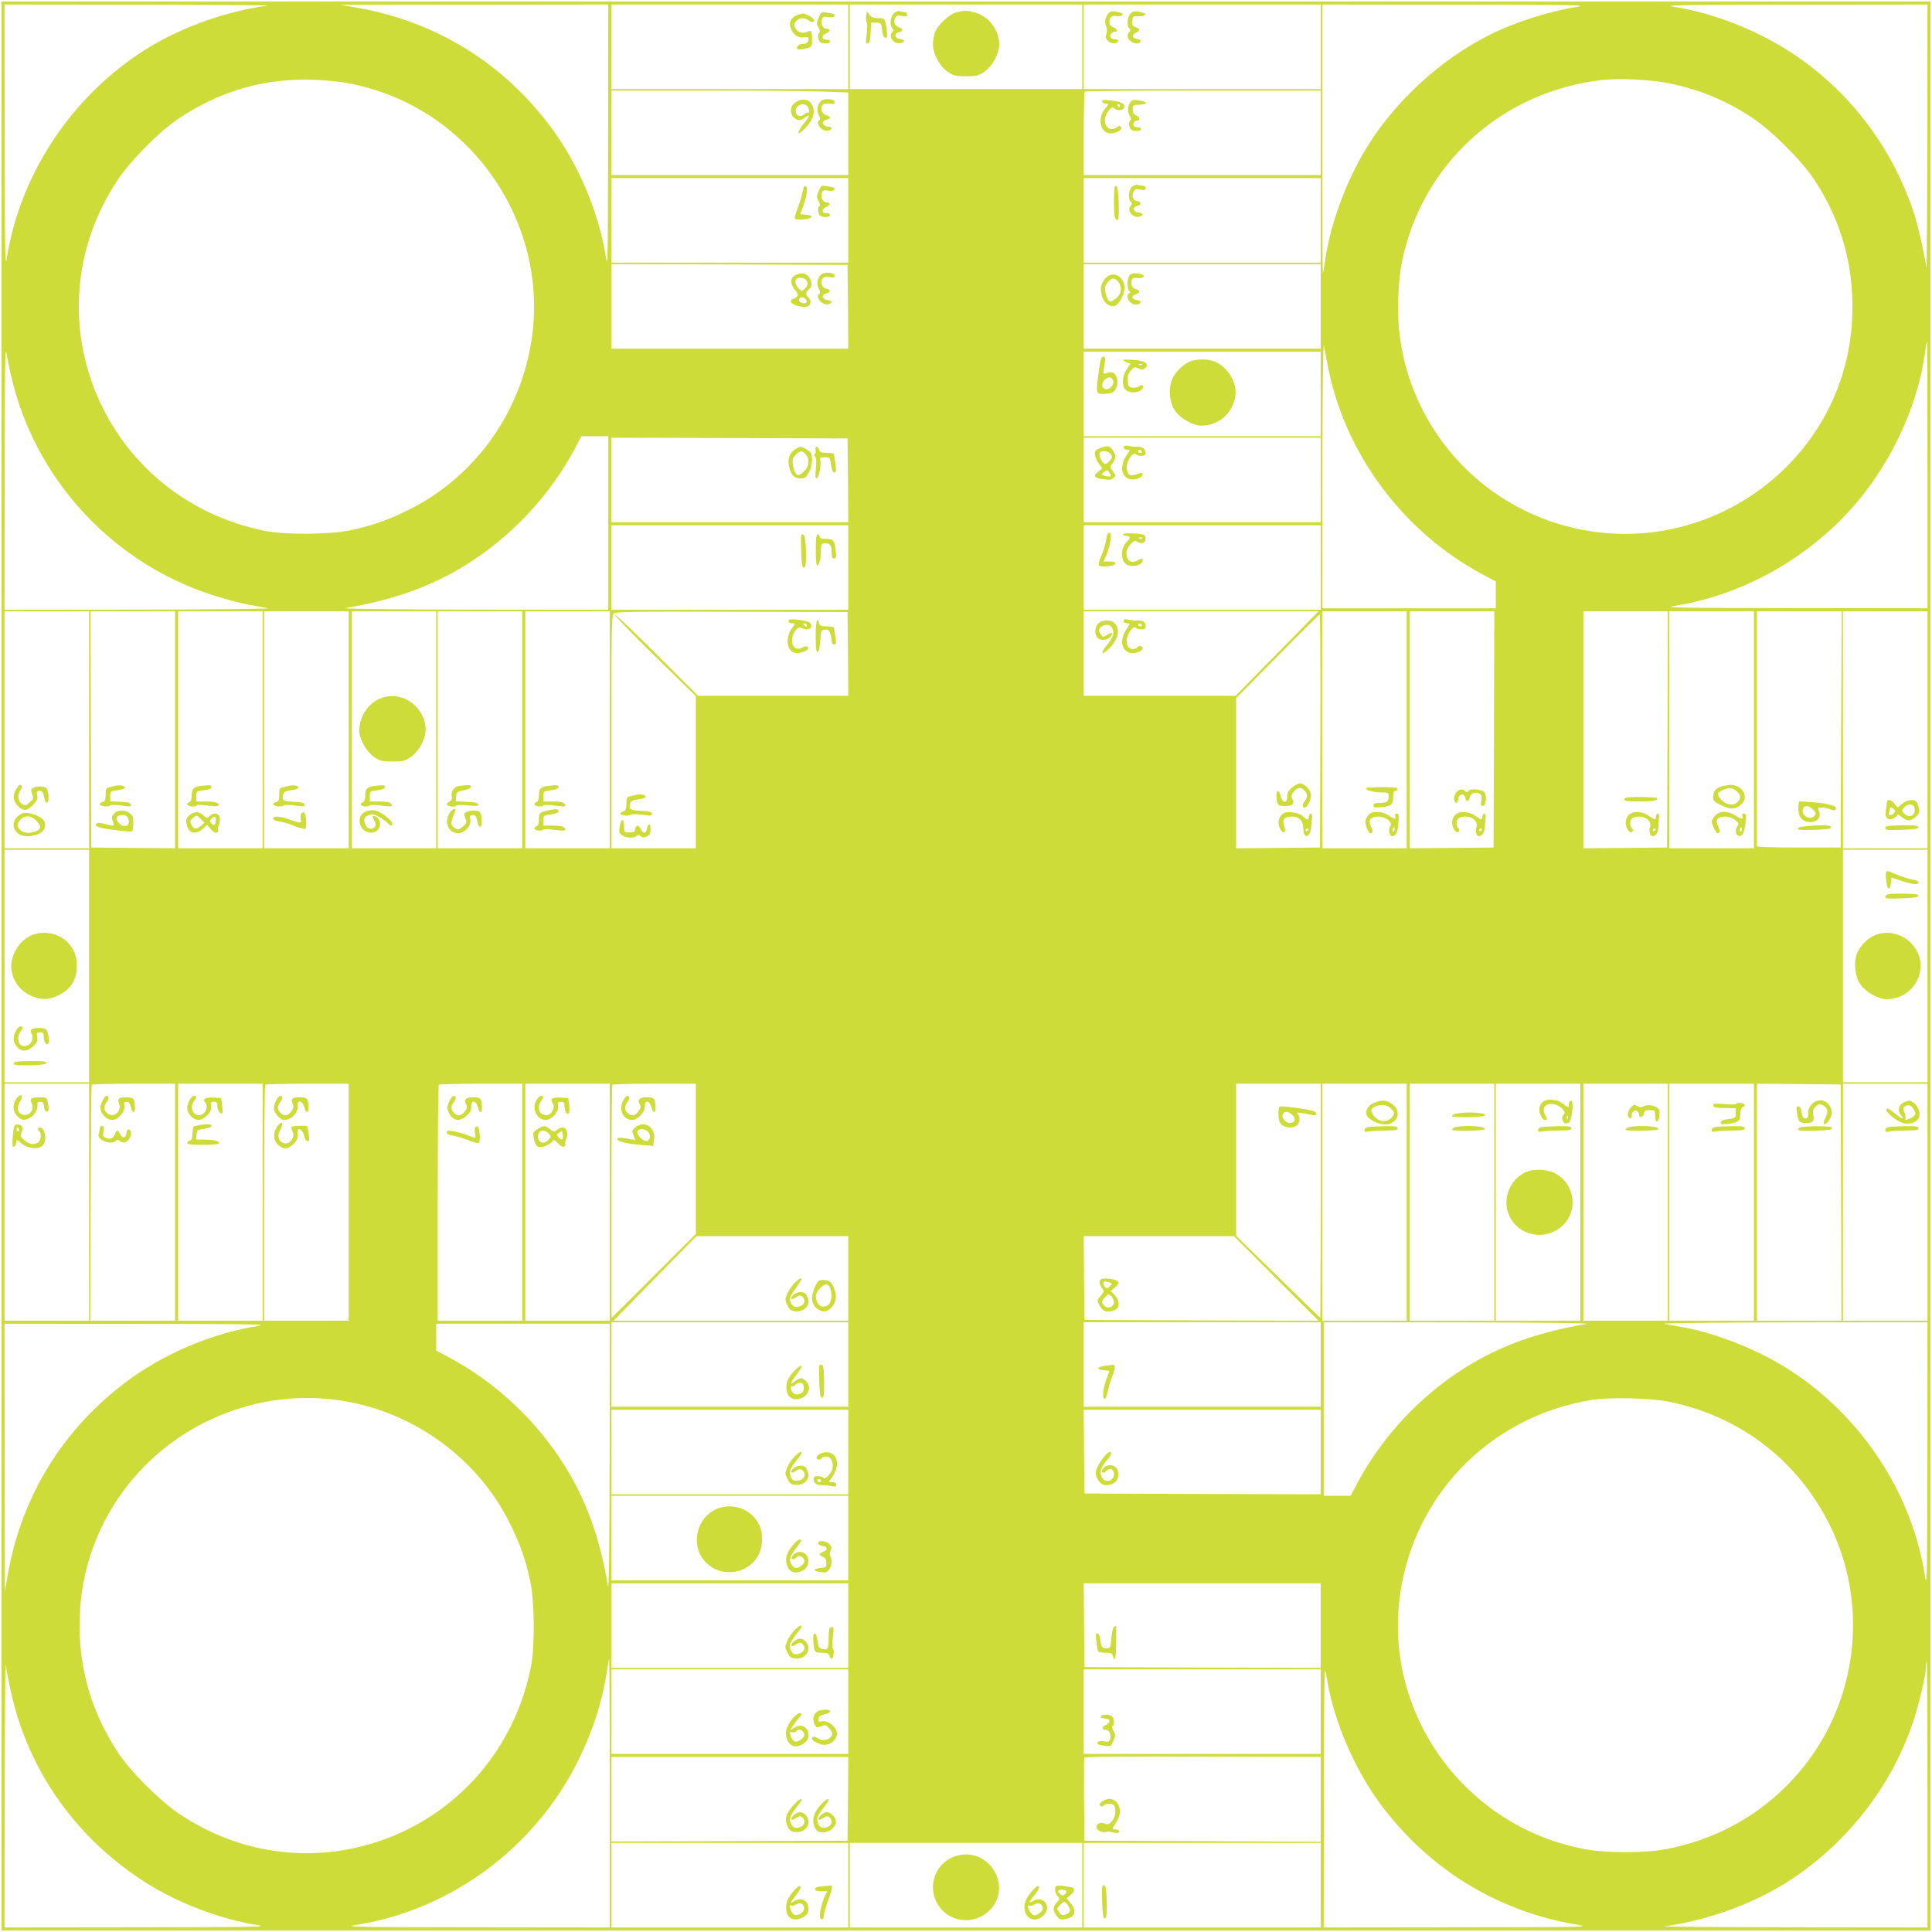 <?xml version="1.0" standalone="no"?>
<!DOCTYPE svg PUBLIC "-//W3C//DTD SVG 20010904//EN"
 "http://www.w3.org/TR/2001/REC-SVG-20010904/DTD/svg10.dtd">
<svg version="1.0" xmlns="http://www.w3.org/2000/svg"
 width="1280pt" height="1280pt" viewBox="0 0 1280 1280"
 preserveAspectRatio="xMidYMid meet">
<g transform="translate(0,1280) scale(0.1,-0.1)"
fill="#cddc39" stroke="none">
<path d="M10 6400 l0 -6390 6390 0 6390 0 0 6390 0 6390 -6390 0 -6390 0 0
-6390z m1765 6363 c-301 -41 -619 -160 -859 -322 -464 -313 -785 -812 -871
-1351 -11 -75 -13 20 -14 798 l-1 882 888 -1 c488 -1 874 -4 857 -6z m2254
-875 c-1 -775 -3 -873 -14 -797 -47 302 -185 628 -371 874 -316 421 -759 693
-1279 784 l-110 19 888 1 887 1 -1 -882z m1591 602 l0 -280 -785 0 -785 0 0
280 0 280 785 0 785 0 0 -280z m1550 0 l0 -280 -770 0 -770 0 0 280 0 280 770
0 770 0 0 -280z m1580 0 l0 -280 -785 0 -785 0 0 280 0 280 785 0 785 0 0
-280z m1696 264 c-181 -28 -416 -103 -579 -186 -322 -162 -618 -433 -807 -737
-139 -225 -246 -511 -281 -758 -6 -46 -13 -83 -15 -83 -2 0 -4 401 -4 890 l0
890 888 -1 c792 -1 878 -2 798 -15z m2323 -871 c-1 -489 -4 -874 -6 -858 -11
79 -55 278 -77 345 -145 450 -428 824 -816 1080 -231 151 -515 263 -780 305
-75 11 20 13 798 14 l882 1 -1 -887z m-10524 375 c113 -13 266 -56 381 -106
600 -260 970 -886 905 -1530 -53 -519 -367 -975 -826 -1201 -136 -67 -228
-100 -377 -133 -136 -30 -432 -33 -573 -5 -1070 215 -1576 1417 -978 2321 89
135 283 329 413 415 321 211 658 288 1055 239z m8808 -9 c204 -41 382 -114
551 -226 133 -88 329 -282 415 -412 190 -286 273 -605 250 -954 -63 -928 -964
-1577 -1872 -1348 -688 174 -1161 804 -1134 1511 3 80 13 183 22 230 128 657
657 1143 1329 1220 109 13 324 3 439 -21z m-5590 -56 l157 -6 0 -274 0 -273
-785 0 -785 0 0 280 0 280 628 0 c345 0 698 -3 785 -7z m3287 -273 l0 -280
-785 0 -785 0 0 273 c0 151 3 277 7 280 3 4 357 7 785 7 l778 0 0 -280z
m-3130 -580 l0 -280 -785 0 -785 0 0 280 0 280 785 0 785 0 0 -280z m3130 0
l0 -280 -785 0 -785 0 0 280 0 280 785 0 785 0 0 -280z m-3132 -572 l2 -278
-785 0 -785 0 0 280 0 280 783 -2 782 -3 3 -277z m3132 2 l0 -280 -785 0 -785
0 0 280 0 280 785 0 785 0 0 -280z m51 -415 c118 -574 501 -1083 1024 -1362
l85 -45 0 -89 0 -89 -575 0 -575 0 1 898 c1 583 5 878 11 842 5 -30 18 -100
29 -155z m3969 -700 l0 -885 -882 1 c-775 1 -873 3 -797 14 492 77 964 360
1270 760 204 267 347 599 390 903 7 50 14 92 16 92 2 0 3 -398 3 -885z
m-12680 588 c173 -649 670 -1174 1310 -1383 80 -26 188 -55 240 -65 52 -9 113
-20 135 -25 22 -4 -362 -8 -852 -9 l-893 -1 1 888 c1 792 2 878 15 798 7 -48
27 -140 44 -203z m8660 -53 l0 -280 -785 0 -785 0 0 280 0 280 785 0 785 0 0
-280z m-4720 -855 l0 -575 -897 1 c-584 1 -879 5 -843 11 315 52 568 143 798
286 300 187 553 457 719 767 l45 85 89 0 89 0 0 -575z m1588 283 l2 -278 -785
0 -785 0 0 280 0 280 783 -2 782 -3 3 -277z m3132 2 l0 -280 -785 0 -785 0 0
280 0 280 785 0 785 0 0 -280z m-3130 -580 l0 -280 -785 0 -785 0 0 280 0 280
785 0 785 0 0 -280z m3130 0 l0 -280 -785 0 -785 0 0 280 0 280 785 0 785 0 0
-280z m-8160 -1075 l0 -785 -280 0 -280 0 0 785 0 785 280 0 280 0 0 -785z
m570 0 l0 -785 -277 2 -278 3 -3 783 -2 782 280 0 280 0 0 -785z m580 0 l0
-785 -280 0 -280 0 0 785 0 785 280 0 280 0 0 -785z m570 0 l0 -785 -280 0
-280 0 0 785 0 785 280 0 280 0 0 -785z m580 0 l0 -785 -280 0 -280 0 0 785 0
785 280 0 280 0 0 -785z m570 0 l0 -785 -280 0 -280 0 0 785 0 785 280 0 280
0 0 -785z m580 0 l0 -785 -280 0 -280 0 0 785 0 785 280 0 280 0 0 -785z
m1578 503 l2 -278 -497 0 -498 0 -272 272 c-150 150 -276 269 -279 265 -4 -4
115 -127 264 -273 l272 -266 0 -504 0 -504 -280 0 -280 0 0 770 c0 602 3 774
13 785 10 12 126 14 782 12 l770 -2 3 -277z m3037 200 c-44 -46 -168 -172
-275 -280 l-194 -198 -503 0 -503 0 0 280 0 280 777 0 778 0 -80 -82z m665
-703 l0 -785 -280 0 -280 0 0 785 0 785 280 0 280 0 0 -785z m578 3 l-3 -783
-277 -3 -278 -2 0 785 0 785 280 0 280 0 -2 -782z m1150 0 l-3 -783 -277 -3
-278 -2 0 785 0 785 280 0 280 0 -2 -782z m572 -3 l0 -785 -280 0 -280 0 0
785 0 785 280 0 280 0 0 -785z m578 3 l-3 -783 -277 0 c-153 0 -278 3 -278 8
0 4 0 356 0 782 l0 775 281 0 281 0 -4 -782z m572 -3 l0 -785 -280 0 -280 0 0
785 0 785 280 0 280 0 0 -785z m-4022 -7 l-3 -773 -277 -3 -278 -2 0 497 0
498 273 276 c149 152 275 277 280 277 4 1 6 -346 5 -770z m-8158 -1558 l0
-770 -280 0 -280 0 0 770 0 770 280 0 280 0 0 -770z m12180 0 l0 -770 -280 0
-280 0 0 770 0 770 280 0 280 0 0 -770z m-12180 -1565 l0 -785 -280 0 -280 0
0 785 0 785 280 0 280 0 0 -785z m570 0 l0 -785 -281 0 -281 0 3 778 c1 427 4
780 6 785 2 4 128 7 279 7 l274 0 0 -785z m580 0 l0 -785 -280 0 -280 0 0 785
0 785 280 0 280 0 0 -785z m570 0 l0 -785 -280 0 -280 0 0 778 c0 428 3 782 7
785 3 4 129 7 280 7 l273 0 0 -785z m1150 0 l0 -785 -280 0 -280 0 0 778 c0
428 3 782 7 785 3 4 129 7 280 7 l273 0 0 -785z m580 0 l0 -785 -280 0 -280 0
0 785 0 785 280 0 280 0 0 -785z m570 288 l0 -498 -277 -277 c-153 -153 -279
-278 -280 -278 -6 0 -3 1537 4 1543 3 4 129 7 280 7 l273 0 0 -497z m4140
-278 c0 -426 -2 -775 -3 -775 -2 0 -128 122 -280 271 l-277 271 0 504 0 504
280 0 280 0 0 -775z m570 -10 l0 -785 -280 0 -280 0 0 785 0 785 280 0 280 0
0 -785z m580 0 l0 -785 -280 0 -280 0 0 785 0 785 280 0 280 0 0 -785z m570 0
l0 -785 -280 0 -280 0 0 785 0 785 280 0 280 0 0 -785z m580 0 l0 -785 -280 0
-280 0 0 785 0 785 280 0 280 0 0 -785z m570 0 l0 -785 -280 0 -280 0 0 785 0
785 280 0 280 0 0 -785z m578 -2 l2 -783 -280 0 -280 0 0 785 0 785 278 -2
277 -3 3 -782z m572 2 l0 -785 -280 0 -280 0 0 785 0 785 280 0 280 0 0 -785z
m-7150 -505 l0 -280 -777 0 -778 0 76 78 c41 42 164 168 274 280 l199 202 503
0 503 0 0 -280z m2835 0 l280 -280 -775 2 -775 3 -3 278 -2 277 497 0 498 0
280 -280z m-2835 -570 l0 -280 -785 0 -785 0 0 280 0 280 785 0 785 0 0 -280z
m3130 0 l0 -280 -785 0 -785 0 0 280 0 280 785 0 785 0 0 -280z m1760 268
c-315 -52 -568 -143 -798 -286 -300 -187 -553 -457 -719 -767 l-45 -85 -89 0
-89 0 0 575 0 575 898 -1 c583 -1 878 -5 842 -11z m2259 -875 c-1 -793 -2
-879 -15 -799 -87 564 -433 1082 -927 1388 -191 119 -460 225 -667 263 -52 9
-113 20 -135 25 -22 4 362 8 853 9 l892 1 -1 -887z m-11060 862 c-302 -47
-628 -185 -874 -371 -421 -316 -693 -759 -784 -1279 l-19 -110 -1 888 -1 887
883 -1 c774 -1 872 -3 796 -14z m2330 -882 c-1 -584 -5 -879 -11 -843 -52 315
-143 568 -286 798 -187 300 -457 553 -767 719 l-85 45 0 89 0 89 575 0 575 0
-1 -897z m-1849 397 c509 -54 965 -370 1189 -825 67 -136 100 -228 133 -377
30 -136 33 -432 5 -573 -215 -1070 -1417 -1576 -2321 -978 -135 89 -329 283
-415 413 -191 290 -273 605 -250 953 41 603 447 1124 1028 1317 207 69 416 92
631 70z m8878 -19 c466 -99 839 -386 1051 -808 253 -503 198 -1118 -140 -1570
-236 -314 -573 -520 -964 -588 -118 -21 -361 -21 -485 -1 -783 128 -1341 850
-1261 1634 70 690 587 1235 1276 1347 125 20 397 13 523 -14z m-5448 -331 l0
-280 -785 0 -785 0 0 280 0 280 785 0 785 0 0 -280z m3130 0 l0 -280 -782 2
-783 3 -3 278 -2 277 785 0 785 0 0 -280z m-3130 -570 l0 -280 -785 0 -785 0
0 280 0 280 785 0 785 0 0 -280z m0 -580 l0 -280 -785 0 -785 0 0 280 0 280
785 0 785 0 0 -280z m3130 0 l0 -280 -782 2 -783 3 -3 278 -2 277 785 0 785 0
0 -280z m-4710 -1110 l0 -890 -887 1 c-793 1 -879 2 -799 15 635 99 1196 515
1481 1099 96 196 158 392 186 583 6 45 13 82 15 82 2 0 4 -400 4 -890z m-3975
705 c106 -524 414 -977 870 -1278 224 -148 512 -260 775 -302 75 -11 -20 -13
-797 -14 l-883 -1 1 888 c1 488 4 874 6 857 2 -16 15 -84 28 -150z m8754 -82
c64 -251 187 -510 336 -708 318 -422 770 -698 1285 -785 105 -18 102 -18 -782
-19 l-888 -1 1 883 c1 774 3 872 14 796 8 -47 23 -122 34 -166z m3951 -633 l0
-880 -887 1 c-489 1 -874 4 -858 6 301 41 619 160 859 322 374 253 657 625
795 1046 40 125 81 301 81 354 0 17 2 31 5 31 3 0 5 -396 5 -880z m-7150 550
l0 -280 -785 0 -785 0 0 280 0 280 785 0 785 0 0 -280z m3130 0 l0 -280 -785
0 -785 0 0 280 0 280 785 0 785 0 0 -280z m0 -581 l0 -281 -782 4 -783 3 -3
270 c-1 148 -1 274 2 280 2 7 263 9 785 7 l781 -2 0 -281z m-3132 4 l-3 -278
-782 -3 -783 -2 0 280 0 280 785 0 785 0 -2 -277z m2 -573 l0 -280 -785 0
-785 0 0 280 0 280 785 0 785 0 0 -280z m1550 0 l0 -280 -770 0 -770 0 0 280
0 280 770 0 770 0 0 -280z m1580 0 l0 -280 -785 0 -785 0 0 280 0 280 785 0
785 0 0 -280z"/>
<path d="M5424 12684 c-15 -35 -15 -41 -1 -66 9 -16 12 -30 6 -33 -14 -9 -11
-51 5 -64 17 -14 67 -11 66 4 0 5 -6 10 -13 11 -33 3 -37 5 -37 19 0 9 12 20
26 25 25 10 25 30 0 30 -23 0 -39 28 -32 56 6 24 11 26 41 21 19 -3 37 -1 41
4 9 14 4 17 -44 25 -41 6 -42 6 -58 -32z"/>
<path d="M5268 12694 c-35 -19 -44 -53 -24 -93 19 -37 50 -55 82 -48 14 2 27
1 29 -3 9 -15 -7 -40 -25 -40 -29 0 -50 -11 -50 -27 0 -11 9 -12 38 -8 61 11
62 11 62 63 0 57 -5 65 -32 51 -28 -15 -67 -2 -80 26 -9 21 -8 28 7 45 22 24
53 26 84 4 15 -11 26 -13 33 -6 13 13 -42 52 -74 52 -12 -1 -35 -7 -50 -16z"/>
<path d="M5921 12711 c-23 -23 -28 -80 -9 -99 9 -9 9 -15 0 -24 -31 -31 14
-87 58 -73 29 9 25 23 -7 27 -37 4 -43 35 -9 44 32 8 33 22 2 33 -29 12 -39
36 -25 62 8 16 17 18 45 13 27 -5 34 -3 34 10 0 9 -8 16 -19 16 -11 0 -26 3
-34 6 -9 3 -25 -4 -36 -15z"/>
<path d="M6336 12718 c-53 -14 -131 -91 -145 -143 -17 -64 -13 -107 17 -166
18 -35 42 -64 70 -84 40 -27 51 -30 122 -30 71 0 82 3 122 30 54 38 98 119 98
182 0 92 -67 182 -154 208 -56 17 -75 17 -130 3z"/>
<path d="M5738 12692 c-2 -17 0 -36 4 -40 5 -5 5 -37 0 -76 -8 -59 -7 -66 7
-64 12 3 17 19 19 71 l3 67 33 0 c33 0 34 -1 40 -50 5 -35 11 -50 22 -50 12 0
14 9 9 48 -11 80 -12 82 -57 82 -29 0 -45 6 -57 22 l-18 22 -5 -32z"/>
<path d="M7346 12714 c-23 -22 -30 -62 -18 -90 8 -16 8 -32 2 -49 -8 -20 -6
-29 11 -46 21 -21 60 -22 67 -1 2 7 -6 12 -21 12 -14 0 -27 6 -30 14 -6 16 11
36 30 36 22 0 14 20 -12 30 -17 6 -25 17 -25 33 0 32 18 47 50 40 28 -5 53 14
28 21 -47 15 -68 15 -82 0z"/>
<path d="M7490 12710 c-22 -22 -27 -79 -8 -98 9 -9 9 -15 0 -24 -19 -19 -14
-46 13 -64 26 -17 56 -16 62 3 3 7 -8 13 -24 15 -34 4 -37 29 -5 43 29 13 28
23 -4 35 -21 8 -25 15 -22 42 3 31 5 33 40 30 35 -3 63 14 36 22 -51 16 -69
15 -88 -4z"/>
<path d="M5440 12131 c-25 -22 -32 -62 -15 -94 8 -15 10 -29 4 -32 -33 -21 20
-83 61 -70 29 9 25 23 -7 27 -37 4 -43 35 -9 44 33 8 33 22 1 30 -29 7 -44 47
-25 68 7 10 22 13 46 9 26 -4 34 -2 34 10 0 22 -67 28 -90 8z"/>
<path d="M5266 12119 c-42 -33 -31 -98 20 -113 13 -4 30 1 47 15 37 28 34 12
-8 -40 -53 -66 -44 -87 12 -28 56 59 69 114 37 162 -21 32 -71 33 -108 4z m82
-21 c7 -7 12 -21 12 -32 0 -10 -3 -16 -7 -13 -3 4 -14 0 -24 -9 -24 -22 -53
-14 -57 16 -6 39 48 66 76 38z"/>
<path d="M7302 12128 c3 -7 10 -14 16 -14 7 -1 16 -2 22 -3 5 0 -2 -13 -15
-27 -48 -52 -44 -137 7 -162 41 -19 117 15 91 41 -3 4 -11 3 -17 -2 -67 -53
-118 34 -62 104 20 24 27 28 37 18 18 -18 58 -16 66 3 10 26 -18 41 -86 48
-50 6 -62 4 -59 -6z m118 -28 c0 -5 -2 -10 -4 -10 -3 0 -8 5 -11 10 -3 6 -1
10 4 10 6 0 11 -4 11 -10z"/>
<path d="M7493 12128 c-22 -26 -26 -67 -9 -93 10 -15 12 -26 6 -30 -15 -9 -12
-51 4 -64 17 -14 67 -11 66 4 0 6 -6 11 -13 11 -6 1 -18 2 -24 3 -22 2 -15 41
7 41 27 0 25 23 -2 35 -17 7 -23 18 -23 40 0 28 3 30 38 31 65 2 66 19 1 29
-28 5 -43 3 -51 -7z"/>
<path d="M5327 11563 c-3 -5 -9 -26 -13 -47 -4 -22 -18 -67 -31 -99 -13 -33
-21 -63 -16 -67 4 -5 32 -6 61 -3 60 6 66 26 9 31 l-36 3 18 47 c24 62 35 128
22 136 -5 4 -12 3 -14 -1z"/>
<path d="M5424 11534 c-15 -35 -15 -41 -1 -66 9 -16 12 -30 6 -33 -14 -9 -11
-51 5 -64 17 -14 67 -11 66 4 0 6 -6 11 -13 11 -6 1 -18 2 -24 3 -23 2 -14 31
13 41 25 10 25 30 0 30 -23 0 -39 28 -32 56 6 24 11 26 41 21 19 -3 37 -1 41
4 9 14 4 17 -44 25 -41 6 -42 6 -58 -32z"/>
<path d="M7502 11565 c-25 -18 -31 -82 -10 -103 9 -9 9 -15 0 -24 -31 -31 14
-87 58 -73 29 9 25 23 -7 27 -38 4 -43 35 -8 44 30 7 28 28 -3 32 -26 4 -37
34 -22 62 9 17 17 20 46 14 27 -5 34 -3 34 10 0 9 -8 16 -19 16 -11 0 -25 2
-33 5 -7 3 -23 -2 -36 -10z"/>
<path d="M7387 11564 c-9 -9 -9 -171 -1 -202 4 -13 12 -21 18 -19 7 2 10 37 8
108 -4 99 -10 128 -25 113z"/>
<path d="M5440 10981 c-25 -22 -32 -62 -15 -94 8 -15 10 -29 4 -32 -33 -21 20
-83 61 -70 29 9 25 23 -7 27 -38 4 -43 35 -8 44 30 7 28 28 -3 32 -27 4 -40
46 -22 67 9 11 23 14 46 9 26 -5 34 -3 34 9 0 22 -67 28 -90 8z"/>
<path d="M5270 10977 c-36 -18 -37 -57 -4 -96 21 -26 24 -34 14 -46 -7 -8 -19
-15 -26 -15 -8 0 -14 -8 -14 -18 0 -22 85 -45 113 -31 21 12 22 42 2 59 -20
17 -19 33 6 56 15 13 18 25 14 44 -14 55 -53 73 -105 47z m68 -29 c18 -18 15
-42 -7 -62 -18 -17 -20 -17 -40 3 -21 21 -27 51 -14 64 11 11 48 8 61 -5z m1
-131 c19 -23 -9 -36 -38 -18 -15 10 -7 31 13 31 8 0 19 -6 25 -13z"/>
<path d="M7480 10971 c-13 -26 -13 -84 1 -98 8 -8 8 -13 0 -17 -32 -20 9 -80
50 -74 33 5 35 26 3 30 -37 4 -42 25 -10 38 32 12 33 26 2 34 -24 6 -35 28
-28 59 3 14 12 18 40 15 40 -3 55 16 20 26 -41 11 -67 6 -78 -13z"/>
<path d="M7321 10953 c-29 -36 -34 -63 -21 -112 12 -45 46 -74 81 -69 29 4 68
72 69 119 1 81 -83 121 -129 62z m99 -39 c14 -36 2 -71 -32 -95 -26 -19 -31
-20 -45 -7 -8 9 -17 34 -20 56 -5 34 -1 44 21 67 22 21 29 24 46 15 12 -6 25
-23 30 -36z"/>
<path d="M7295 10423 c-10 -26 -31 -184 -27 -210 3 -20 10 -23 43 -23 22 0 49
4 59 10 27 14 41 64 29 99 -12 33 -32 42 -68 29 -22 -8 -23 -7 -18 29 3 21 7
47 9 57 4 25 -17 32 -27 9z m80 -144 c9 -26 -21 -61 -49 -57 -27 4 -32 34 -10
59 23 25 51 24 59 -2z"/>
<path d="M7440 10415 c0 -3 11 -10 25 -15 l25 -9 -25 -37 c-31 -46 -34 -113
-7 -137 25 -23 85 -22 106 2 20 22 4 40 -19 21 -8 -6 -26 -10 -42 -8 -25 3
-28 7 -31 44 -2 32 2 48 20 69 21 24 26 26 51 14 24 -11 30 -10 45 4 28 28 -3
48 -82 53 -36 2 -66 2 -66 -1z m127 -31 c-3 -3 -12 -4 -19 -1 -8 3 -5 6 6 6
11 1 17 -2 13 -5z"/>
<path d="M7895 10409 c-48 -14 -111 -74 -130 -124 -26 -66 -17 -153 21 -208
34 -49 119 -97 173 -97 113 0 204 78 225 192 15 84 -45 191 -128 229 -43 20
-111 23 -161 8z"/>
<path d="M5275 9828 c-45 -26 -61 -70 -45 -128 14 -51 34 -70 75 -70 28 0 36
6 54 40 21 40 27 93 15 125 -6 15 -54 45 -71 45 -4 0 -17 -6 -28 -12z m59 -33
c36 -37 28 -93 -20 -129 -23 -16 -28 -17 -41 -4 -8 9 -17 34 -20 57 -5 35 -2
46 17 66 27 29 42 31 64 10z"/>
<path d="M5403 9820 c3 -11 1 -23 -4 -26 -6 -3 -5 -11 2 -20 8 -9 9 -35 4 -80
-5 -53 -4 -65 7 -62 14 5 31 93 22 121 -4 14 1 17 30 17 35 0 35 -1 42 -50 5
-35 11 -50 21 -50 13 0 14 10 8 58 -4 31 -9 60 -12 65 -2 4 -24 7 -47 7 -35 0
-45 4 -49 20 -3 11 -11 20 -17 20 -7 0 -10 -8 -7 -20z"/>
<path d="M7305 9837 c-16 -5 -36 -14 -43 -20 -17 -13 -8 -52 20 -91 l21 -29
-28 -23 c-36 -28 -27 -40 36 -49 40 -6 55 -4 67 9 15 14 14 18 -5 44 -20 28
-21 29 -2 53 23 30 24 52 3 84 -20 30 -32 34 -69 22z m56 -48 c9 -17 7 -25
-12 -45 -18 -19 -25 -21 -37 -12 -18 15 -34 57 -26 69 11 18 63 10 75 -12z
m-1 -142 c0 -8 -49 -1 -59 9 -3 2 4 11 15 19 17 12 20 12 32 -2 6 -9 12 -21
12 -26z"/>
<path d="M7448 9844 c-11 -11 1 -24 22 -24 18 0 18 -2 -5 -35 -47 -70 -39
-139 17 -159 32 -11 88 9 88 31 0 11 -5 13 -17 8 -10 -4 -30 -10 -45 -13 -23
-3 -29 0 -38 23 -7 20 -7 38 0 60 13 39 45 71 55 56 3 -6 19 -11 36 -11 22 0
29 5 29 19 0 26 -22 42 -56 41 -16 -1 -40 2 -54 5 -14 4 -28 3 -32 -1z m117
-34 c3 -5 -1 -10 -9 -10 -9 0 -16 5 -16 10 0 6 4 10 9 10 6 0 13 -4 16 -10z"/>
<path d="M5308 9253 c-2 -5 -2 -54 0 -110 3 -81 6 -103 18 -103 11 0 14 17 14
79 0 86 -8 141 -21 141 -4 0 -9 -3 -11 -7z"/>
<path d="M5405 9155 c0 -65 3 -104 10 -102 13 5 23 43 24 100 1 45 2 47 30 47
32 0 41 -14 41 -66 0 -25 4 -34 16 -34 14 0 16 8 10 57 -8 64 -15 73 -68 73
-27 0 -38 4 -38 15 0 8 -6 15 -12 15 -10 0 -13 -28 -13 -105z"/>
<path d="M7335 9258 c-2 -7 -6 -30 -10 -52 -3 -21 -17 -62 -30 -91 -13 -29
-19 -57 -15 -61 15 -15 110 -4 110 12 0 10 -12 14 -39 14 l-40 0 20 45 c25 56
37 145 20 145 -6 0 -13 -6 -16 -12z"/>
<path d="M7440 9260 c0 -5 9 -10 19 -10 29 0 33 -15 11 -35 -42 -38 -49 -115
-14 -149 28 -29 114 -14 114 19 0 18 -1 18 -36 1 -68 -36 -100 56 -39 114 19
18 26 20 43 9 10 -7 27 -9 36 -6 18 7 22 42 5 53 -19 11 -139 15 -139 4z m127
-26 c-3 -3 -12 -4 -19 -1 -8 3 -5 6 6 6 11 1 17 -2 13 -5z"/>
<path d="M107 7571 c-25 -43 -21 -78 13 -112 36 -36 61 -33 103 13 23 24 28
37 23 59 -5 24 -2 29 15 29 20 0 23 -4 34 -53 3 -16 11 -27 18 -24 14 4 10 76
-5 95 -12 14 -62 16 -88 2 -16 -9 -17 -14 -7 -41 11 -28 10 -33 -17 -55 -25
-22 -30 -24 -50 -11 -27 18 -32 59 -12 90 15 21 13 37 -4 37 -3 0 -13 -13 -23
-29z"/>
<path d="M155 7413 c-33 -8 -65 -44 -65 -74 0 -63 64 -95 143 -72 52 15 74 44
64 85 -9 33 -97 71 -142 61z m90 -55 c34 -38 26 -59 -29 -72 -43 -10 -79 2
-95 32 -8 16 -6 26 10 46 30 38 77 36 114 -6z"/>
<path d="M765 7594 c-11 -3 -30 -7 -42 -10 -20 -4 -23 -11 -23 -48 0 -35 -4
-45 -20 -49 -11 -3 -20 -10 -20 -15 0 -13 57 -21 69 -9 6 6 34 6 76 0 58 -8
65 -8 63 6 -3 12 -19 17 -71 19 l-67 3 0 34 c0 32 1 33 50 40 32 4 50 11 47
19 -4 12 -31 16 -62 10z"/>
<path d="M755 7409 c-16 -17 -17 -25 -8 -50 13 -33 11 -34 -53 -18 -33 9 -48
9 -56 1 -8 -8 -4 -14 16 -22 33 -12 215 -35 222 -27 3 3 6 26 7 52 2 38 -2 50
-22 66 -31 25 -83 25 -106 -2z m94 -31 c19 -51 -26 -70 -65 -27 -23 26 -11 49
26 49 23 0 33 -6 39 -22z"/>
<path d="M1330 7593 c-48 -6 -60 -19 -60 -63 0 -24 -5 -40 -15 -44 -8 -3 -15
-9 -15 -15 0 -13 54 -21 61 -9 5 7 28 7 73 1 42 -6 69 -6 73 0 10 17 -21 27
-84 27 l-63 0 0 34 c0 33 1 34 50 40 34 5 50 11 50 21 0 15 -5 15 -70 8z"/>
<path d="M1256 7399 c-23 -18 -26 -26 -20 -57 11 -65 60 -78 112 -29 l24 22
24 -28 c15 -18 31 -27 40 -23 8 3 13 10 10 15 -4 5 -1 22 4 37 24 61 -17 98
-62 57 -17 -15 -20 -15 -41 5 -29 28 -57 28 -91 1z m75 -70 c-32 -26 -49 -24
-63 7 -11 23 -10 29 12 46 23 19 24 19 49 -7 l26 -26 -24 -20z m99 37 c0 -31
-14 -40 -30 -21 -10 12 -10 18 0 30 18 22 30 18 30 -9z"/>
<path d="M1915 7594 c-11 -3 -30 -7 -42 -10 -20 -4 -23 -11 -23 -48 0 -35 -4
-45 -20 -49 -11 -3 -20 -10 -20 -15 0 -13 57 -21 69 -9 6 6 34 6 76 0 58 -8
65 -8 63 6 -2 12 -18 17 -68 19 -74 3 -84 9 -75 45 6 22 14 26 56 32 31 4 49
11 46 19 -4 12 -31 16 -62 10z"/>
<path d="M1994 7406 c-3 -9 -4 -25 -1 -36 6 -25 -3 -25 -73 0 -66 23 -110 26
-110 6 0 -8 16 -16 43 -19 23 -3 69 -17 102 -31 33 -13 64 -21 68 -17 13 12 4
104 -10 109 -7 2 -16 -4 -19 -12z"/>
<path d="M2523 8174 c-81 -29 -143 -122 -143 -215 0 -54 48 -139 98 -174 40
-27 51 -30 122 -30 71 0 82 3 122 30 55 38 98 119 98 184 -1 89 -64 175 -149
206 -53 18 -93 18 -148 -1z"/>
<path d="M2480 7593 c-48 -6 -60 -19 -60 -63 0 -24 -5 -40 -15 -44 -8 -3 -15
-9 -15 -15 0 -13 47 -20 59 -8 6 6 33 6 75 0 71 -10 82 -8 65 14 -7 8 -34 13
-75 13 l-64 0 0 34 c0 33 1 34 50 40 34 5 50 11 50 21 0 15 -5 15 -70 8z"/>
<path d="M2430 7426 c-88 -28 -44 -162 46 -140 48 12 57 81 14 104 -23 12 -27
0 -8 -29 16 -26 3 -51 -25 -51 -18 0 -28 8 -37 29 -14 35 -8 49 27 62 20 8 34
4 68 -15 23 -14 47 -32 55 -40 16 -20 30 -21 30 -2 0 18 -71 75 -108 85 -16 5
-42 4 -62 -3z"/>
<path d="M3042 7593 c-35 -5 -58 -40 -48 -75 2 -11 -3 -22 -15 -28 -10 -6 -19
-15 -19 -19 0 -13 54 -21 61 -9 4 6 34 7 79 2 60 -6 72 -4 68 7 -3 10 -26 15
-77 17 l-72 3 3 32 c3 30 7 33 51 41 28 6 47 15 47 23 0 13 -12 14 -78 6z"/>
<path d="M2977 7411 c-36 -61 -5 -131 58 -131 45 0 89 50 81 92 -5 23 -2 28
15 28 20 0 23 -4 34 -53 3 -16 11 -27 18 -24 15 5 10 89 -7 99 -16 11 -64 10
-86 -2 -16 -9 -17 -14 -7 -41 11 -28 10 -33 -16 -55 -23 -19 -32 -22 -48 -13
-11 5 -23 17 -26 26 -6 14 -2 28 22 86 12 29 -19 20 -38 -12z"/>
<path d="M3630 7593 c-48 -6 -60 -19 -60 -63 0 -24 -5 -40 -15 -44 -8 -3 -15
-9 -15 -15 0 -13 47 -20 59 -8 6 6 33 6 75 0 71 -10 82 -8 65 14 -7 8 -34 13
-75 13 l-64 0 0 34 c0 33 1 34 50 40 34 5 50 11 50 21 0 15 -5 15 -70 8z"/>
<path d="M3630 7431 c-52 -10 -60 -18 -60 -61 0 -24 -5 -40 -15 -44 -8 -3 -15
-9 -15 -15 0 -12 47 -20 58 -9 6 6 36 6 76 0 71 -9 82 -7 65 15 -7 8 -34 13
-75 13 l-64 0 0 34 c0 33 1 34 50 40 34 5 50 11 50 21 0 16 -13 17 -70 6z"/>
<path d="M5227 8693 c-11 -10 3 -23 24 -23 19 0 19 0 -1 -27 -47 -65 -41 -148
12 -167 35 -12 108 18 90 36 -9 9 -18 8 -36 -2 -30 -16 -54 -8 -65 22 -17 48
26 126 60 108 42 -23 82 0 56 33 -12 15 -129 32 -140 20z m118 -33 c3 -5 2
-10 -4 -10 -5 0 -13 5 -16 10 -3 6 -2 10 4 10 5 0 13 -4 16 -10z"/>
<path d="M5404 8585 c0 -97 5 -120 21 -95 3 5 7 38 10 72 3 59 5 63 29 66 20
3 28 -2 36 -23 5 -14 10 -37 10 -51 0 -15 6 -24 16 -24 13 0 15 8 9 53 -4 28
-9 55 -12 60 -2 4 -24 7 -47 7 -35 0 -45 4 -49 20 -13 49 -23 12 -23 -85z"/>
<path d="M4215 7534 c-11 -3 -30 -7 -42 -10 -20 -4 -23 -11 -23 -49 0 -35 -4
-45 -20 -50 -11 -3 -20 -10 -20 -15 0 -12 54 -19 67 -9 7 6 36 7 78 1 58 -8
65 -7 63 7 -2 12 -18 17 -68 19 -74 3 -85 10 -76 45 5 21 14 25 57 31 33 5 49
11 46 19 -4 13 -30 18 -62 11z"/>
<path d="M4117 7363 c-3 -4 -8 -24 -12 -44 -6 -31 -3 -39 16 -53 27 -19 80
-21 97 -4 8 8 15 8 27 -2 12 -10 21 -10 40 -2 20 9 25 19 25 47 0 43 -15 46
-24 4 -7 -34 -25 -35 -41 -1 -13 29 -33 28 -37 0 -2 -19 -9 -23 -38 -23 -34 0
-35 1 -35 37 0 36 -9 56 -18 41z"/>
<path d="M7447 8694 c-10 -11 2 -24 23 -24 18 0 18 -2 -5 -35 -47 -70 -39
-139 17 -159 31 -11 88 9 88 30 0 16 -26 19 -35 4 -3 -5 -17 -10 -31 -10 -33
0 -49 40 -34 85 13 39 45 71 55 56 3 -6 19 -11 36 -11 24 0 29 4 29 25 0 25
-22 37 -65 34 -11 -1 -31 1 -45 5 -14 4 -29 4 -33 0z m118 -34 c3 -5 -1 -10
-9 -10 -9 0 -16 5 -16 10 0 6 4 10 9 10 6 0 13 -4 16 -10z"/>
<path d="M7279 8672 c-25 -21 -30 -71 -9 -96 18 -22 63 -20 85 4 25 27 13 36
-20 14 -26 -17 -28 -17 -41 1 -19 26 -17 42 5 55 35 18 61 12 72 -17 12 -33 3
-57 -43 -114 -40 -50 -29 -63 17 -19 65 63 79 127 38 173 -21 22 -75 22 -104
-1z"/>
<path d="M9050 7577 c0 -13 50 -27 101 -27 47 0 49 -1 49 -29 0 -32 -14 -41
-66 -41 -25 0 -34 -4 -34 -16 0 -14 8 -16 57 -11 63 7 73 16 73 70 0 26 4 37
15 37 8 0 15 6 15 13 0 9 -28 12 -105 12 -58 0 -105 -3 -105 -8z"/>
<path d="M9068 7403 c-8 -10 -18 -26 -21 -36 -7 -20 17 -87 31 -87 19 0 21 14
6 41 -22 43 -5 69 46 69 51 0 101 -39 81 -64 -16 -19 -7 -66 13 -66 24 0 37
27 41 89 4 51 2 61 -11 61 -10 0 -14 -6 -11 -14 10 -25 -4 -25 -40 0 -44 30
-112 33 -135 7z m172 -98 c0 -8 -4 -15 -10 -15 -5 0 -7 7 -4 15 4 8 8 15 10
15 2 0 4 -7 4 -15z"/>
<path d="M9644 7545 c-9 -14 -13 -32 -9 -45 9 -29 23 -25 27 8 4 35 41 39 46
4 4 -28 26 -24 30 6 4 27 46 40 67 22 11 -9 14 -23 9 -46 -5 -26 -3 -34 9 -34
22 0 30 70 10 92 -19 21 -99 25 -106 6 -4 -10 -7 -10 -18 0 -21 19 -47 14 -65
-13z"/>
<path d="M9640 7400 c-24 -24 -26 -67 -4 -99 12 -16 19 -20 27 -12 8 8 8 14
-1 23 -7 7 -12 21 -12 33 0 31 19 45 60 45 49 0 85 -36 71 -72 -9 -23 1 -58
17 -58 22 1 37 24 39 62 2 24 4 52 6 63 3 28 -17 35 -21 8 -4 -28 -3 -28 -48
2 -46 31 -105 34 -134 5z m180 -94 c0 -3 -4 -8 -10 -11 -5 -3 -10 -1 -10 4 0
6 5 11 10 11 6 0 10 -2 10 -4z"/>
<path d="M10767 7513 c-19 -18 1 -23 87 -23 96 0 126 5 126 21 0 10 -203 12
-213 2z"/>
<path d="M10790 7400 c-24 -24 -26 -67 -4 -99 12 -16 19 -20 27 -12 8 8 8 14
-1 23 -7 7 -12 21 -12 33 0 31 19 45 60 45 49 0 85 -36 71 -72 -9 -24 1 -58
19 -58 21 0 38 33 39 72 0 24 1 50 3 58 2 8 -1 17 -7 20 -5 3 -11 -5 -13 -17
-4 -28 -3 -28 -48 2 -46 31 -105 34 -134 5z m180 -94 c0 -3 -4 -8 -10 -11 -5
-3 -10 -1 -10 4 0 6 5 11 10 11 6 0 10 -2 10 -4z"/>
<path d="M11394 7586 c-33 -15 -44 -33 -44 -72 0 -19 11 -29 55 -50 62 -29 95
-27 133 8 51 48 6 128 -72 128 -22 -1 -55 -7 -72 -14z m110 -27 c30 -24 33
-45 9 -71 -25 -28 -74 -23 -106 10 -35 37 -34 50 6 67 44 19 60 18 91 -6z"/>
<path d="M11361 7394 c-12 -15 -21 -31 -21 -36 0 -18 29 -78 38 -78 19 0 20
13 5 46 -21 43 -6 64 48 64 47 0 102 -41 82 -61 -18 -18 -16 -58 3 -66 25 -10
41 18 48 85 6 54 5 62 -10 62 -10 0 -14 -5 -11 -14 10 -25 -5 -25 -42 -1 -51
35 -112 34 -140 -1z m179 -89 c0 -8 -4 -15 -10 -15 -5 0 -7 7 -4 15 4 8 8 15
10 15 2 0 4 -7 4 -15z"/>
<path d="M11919 7489 c-13 -72 0 -112 40 -129 58 -24 115 17 92 66 -10 22 -8
24 19 24 16 0 41 -5 55 -12 19 -9 28 -9 37 0 19 19 -46 39 -149 47 -51 4 -93
6 -94 4z m89 -49 c25 -24 27 -31 10 -48 -29 -29 -86 7 -73 47 8 27 35 27 63 1z"/>
<path d="M12016 7330 c-71 -4 -101 -9 -104 -18 -3 -11 16 -13 101 -10 58 1
109 6 113 11 17 17 -16 22 -110 17z"/>
<path d="M12501 7483 c-1 -10 -3 -34 -7 -54 -8 -46 14 -68 51 -51 14 7 25 17
25 23 0 6 14 -1 31 -15 35 -29 59 -28 96 6 17 16 21 28 16 52 -3 17 -10 37
-16 44 -16 20 -63 14 -95 -13 l-30 -25 -20 25 c-23 29 -51 33 -51 8z m182 -34
c13 -49 -31 -75 -66 -40 -20 20 -20 21 -2 41 24 27 61 26 68 -1z m-134 -12 c8
-10 7 -17 -1 -25 -18 -18 -41 -15 -34 4 3 9 6 20 6 25 0 13 16 11 29 -4z"/>
<path d="M12593 7332 c-85 -2 -103 -5 -103 -18 0 -14 15 -15 104 -12 57 1 108
6 112 11 17 16 -15 22 -113 19z"/>
<path d="M8559 7582 c-24 -21 -32 -37 -31 -60 1 -48 -32 -44 -44 6 -11 45 -30
40 -27 -8 4 -55 9 -60 58 -60 50 0 64 15 46 48 -8 16 -6 25 10 46 24 31 49 33
72 8 21 -23 21 -42 2 -68 -18 -24 -19 -44 -1 -44 20 0 49 66 40 93 -10 34 -45
67 -71 67 -12 0 -37 -13 -54 -28z"/>
<path d="M8491 7401 c-25 -25 -27 -68 -5 -100 22 -31 37 -13 22 26 -16 42 1
63 52 63 49 0 75 -29 75 -83 0 -70 48 -56 52 15 2 24 4 52 6 63 3 28 -17 35
-21 8 -4 -28 -10 -29 -39 -2 -14 14 -40 24 -72 27 -40 3 -52 1 -70 -17z m179
-95 c0 -3 -4 -8 -10 -11 -5 -3 -10 -1 -10 4 0 6 5 11 10 11 6 0 10 -2 10 -4z"/>
<path d="M204 6601 c-84 -38 -144 -147 -127 -233 15 -79 58 -133 133 -167 62
-28 115 -27 181 7 74 37 111 92 117 171 5 72 -10 121 -51 168 -61 70 -168 93
-253 54z"/>
<path d="M105 5970 c-21 -40 -19 -72 6 -104 29 -37 72 -35 111 4 25 25 29 36
24 60 -5 27 -3 30 19 30 21 0 25 -5 25 -27 0 -34 14 -58 28 -49 12 7 4 74 -11
94 -11 14 -75 16 -95 3 -10 -6 -11 -13 -1 -34 23 -50 -41 -103 -79 -65 -16 16
-15 59 3 82 19 25 19 36 0 36 -8 0 -21 -13 -30 -30z"/>
<path d="M97 5763 c-19 -19 3 -23 100 -21 74 2 108 7 111 16 3 9 -22 12 -100
12 -58 0 -108 -3 -111 -7z"/>
<path d="M12496 7021 c-3 -4 -3 -31 1 -60 7 -58 26 -65 31 -10 l3 35 70 -23
c71 -24 109 -27 110 -8 1 6 -17 13 -38 17 -22 3 -68 18 -103 32 -73 30 -67 29
-74 17z"/>
<path d="M12503 6873 c-7 -2 -13 -10 -13 -17 0 -9 26 -11 98 -8 107 4 122 6
122 22 0 10 -183 13 -207 3z"/>
<path d="M12415 6601 c-49 -22 -99 -77 -115 -126 -20 -61 -9 -148 26 -198 34
-49 119 -97 172 -97 191 0 296 218 174 360 -65 76 -170 101 -257 61z"/>
<path d="M111 5524 c-29 -37 -28 -88 4 -119 28 -29 45 -31 84 -10 29 14 55 61
49 87 -3 14 2 18 26 18 9 0 16 -12 18 -32 2 -21 8 -33 18 -33 15 0 16 19 4 73
-4 19 -11 22 -54 22 -54 0 -66 -10 -50 -40 22 -41 -17 -89 -61 -75 -33 11 -40
45 -18 84 26 44 10 63 -20 25z"/>
<path d="M95 5341 c-3 -5 -8 -40 -11 -76 -4 -52 -2 -66 8 -63 7 3 13 11 14 19
2 31 5 32 27 11 49 -46 135 -53 157 -12 21 40 5 110 -25 110 -17 0 -20 -16 -5
-25 18 -11 11 -64 -9 -75 -31 -16 -57 -12 -90 16 -26 22 -29 28 -19 49 6 13 8
31 5 39 -7 17 -42 22 -52 7z m30 -20 c3 -5 1 -12 -5 -16 -5 -3 -10 1 -10 9 0
18 6 21 15 7z"/>
<path d="M676 5500 c-17 -43 -14 -63 17 -97 22 -25 63 -30 87 -10 31 24 50 60
44 84 -5 18 -2 23 14 23 15 0 22 -9 29 -36 10 -43 28 -41 27 3 -2 55 -9 63
-58 63 -51 0 -60 -8 -47 -42 19 -53 -39 -99 -79 -63 -24 21 -25 44 -5 71 18
24 19 44 1 44 -8 0 -21 -18 -30 -40z"/>
<path d="M660 5321 c0 -11 -3 -26 -6 -34 -15 -39 82 -77 114 -45 9 9 15 9 24
0 19 -19 46 -14 64 13 17 26 16 56 -3 62 -7 3 -13 -8 -15 -24 -4 -34 -29 -37
-43 -5 -13 28 -23 28 -34 -2 -11 -29 -29 -36 -59 -25 -20 8 -22 13 -16 44 5
28 3 35 -10 35 -9 0 -16 -8 -16 -19z"/>
<path d="M1255 5510 c-22 -42 -19 -77 10 -105 33 -34 70 -32 107 5 23 24 29
37 26 60 -4 26 -1 30 19 30 19 0 23 -5 23 -29 0 -28 24 -60 33 -44 2 4 2 28
-2 53 l-6 45 -49 3 c-53 3 -78 -10 -58 -30 18 -18 14 -53 -8 -73 -48 -43 -104
23 -66 77 20 28 20 38 1 38 -8 0 -21 -13 -30 -30z"/>
<path d="M1342 5349 c-29 -4 -56 -10 -60 -13 -3 -4 -6 -25 -7 -46 0 -29 -5
-42 -17 -46 -10 -3 -18 -11 -18 -17 0 -9 31 -12 105 -12 72 0 105 4 105 11 0
16 -34 24 -98 24 l-53 0 3 33 c3 29 6 32 45 38 24 3 45 8 49 12 16 15 -6 22
-54 16z"/>
<path d="M1827 5504 c-10 -21 -15 -45 -11 -58 9 -30 44 -66 65 -66 51 0 95 47
91 96 -3 41 33 31 44 -12 11 -43 29 -41 28 3 -2 55 -9 63 -58 63 -51 0 -60 -8
-47 -43 8 -20 6 -31 -10 -51 -24 -31 -49 -33 -72 -8 -21 23 -21 42 -2 68 18
24 19 44 2 44 -7 0 -21 -16 -30 -36z"/>
<path d="M1834 5333 c-27 -42 -23 -91 10 -119 36 -31 59 -30 98 4 25 23 31 36
30 65 -1 21 2 37 6 37 17 -1 30 -17 37 -47 4 -20 13 -33 22 -33 13 0 14 8 8
48 -4 26 -9 49 -11 51 -5 5 -96 2 -102 -4 -3 -3 0 -16 6 -31 21 -44 -26 -96
-67 -74 -28 15 -34 45 -17 79 29 54 13 73 -20 24z"/>
<path d="M2976 5502 c-13 -28 -15 -44 -7 -63 24 -64 72 -76 122 -31 24 21 32
37 31 60 -1 47 31 44 44 -4 11 -45 30 -41 27 6 -4 55 -9 60 -58 60 -50 0 -64
-15 -46 -48 8 -16 6 -25 -10 -46 -24 -31 -49 -33 -72 -8 -21 23 -21 42 -2 68
18 24 19 44 2 44 -8 0 -22 -17 -31 -38z"/>
<path d="M3147 5327 c-3 -7 -2 -26 1 -42 4 -25 3 -27 -14 -20 -50 21 -97 35
-134 41 -32 5 -40 4 -40 -9 0 -10 14 -17 43 -21 23 -4 69 -18 102 -31 33 -14
63 -21 68 -16 12 12 4 104 -9 108 -6 2 -14 -2 -17 -10z"/>
<path d="M3556 5515 c-36 -55 -1 -135 59 -135 40 0 88 53 83 90 -4 26 -1 30
19 30 18 0 23 -5 23 -27 0 -16 5 -35 10 -43 16 -26 28 2 21 50 l-6 45 -49 3
c-57 4 -73 -7 -55 -36 10 -16 10 -26 1 -47 -15 -32 -36 -41 -68 -27 -28 13
-33 56 -9 88 18 24 19 34 1 34 -7 0 -21 -11 -30 -25z"/>
<path d="M3562 5320 c-30 -19 -32 -23 -26 -58 8 -45 20 -62 46 -62 25 0 75 26
81 42 4 9 14 4 32 -15 15 -18 32 -27 41 -23 8 3 13 10 10 15 -4 5 -1 21 5 35
16 35 4 76 -23 76 -12 0 -29 -7 -39 -16 -17 -15 -20 -15 -45 5 -33 26 -41 26
-82 1z m73 -30 c17 -19 17 -21 0 -40 -26 -29 -61 -26 -69 6 -13 49 34 72 69
34z m91 -38 c-4 -3 -14 2 -24 12 -16 16 -16 18 3 32 19 14 20 13 23 -11 2 -15
1 -30 -2 -33z"/>
<path d="M4126 5504 c-28 -61 4 -124 63 -124 35 0 84 52 83 88 -1 47 31 44 44
-4 11 -45 30 -41 27 6 -4 55 -9 60 -58 60 -50 0 -64 -15 -46 -48 8 -16 6 -25
-10 -46 -24 -31 -49 -33 -72 -8 -21 23 -21 42 -2 68 18 24 19 44 2 44 -7 0
-21 -16 -31 -36z"/>
<path d="M4209 5331 c-22 -18 -23 -22 -12 -51 l12 -33 -42 7 c-67 12 -72 12
-77 1 -7 -15 56 -32 151 -40 l86 -7 6 38 c14 84 -62 136 -124 85z m85 -30 c21
-23 13 -61 -13 -61 -24 0 -65 45 -58 64 9 22 50 20 71 -3z"/>
<path d="M8470 5420 c0 -37 5 -55 20 -70 24 -24 82 -27 104 -4 19 19 21 55 4
73 -13 14 -2 13 95 -6 31 -6 37 11 10 26 -16 8 -173 31 -215 31 -15 0 -18 -9
-18 -50z m96 -11 c21 -24 11 -49 -20 -49 -32 0 -59 36 -46 61 12 21 41 15 66
-12z"/>
<path d="M9112 5497 c-39 -12 -65 -46 -60 -78 4 -30 72 -68 124 -69 85 0 115
90 45 137 -37 25 -58 27 -109 10z m104 -42 c21 -21 23 -28 14 -45 -27 -50 -94
-50 -130 0 -23 32 -20 47 14 60 39 16 76 11 102 -15z"/>
<path d="M9063 5333 c-13 -2 -23 -11 -23 -20 0 -12 7 -14 31 -9 17 3 67 6 110
6 64 0 79 3 79 15 0 12 -16 15 -87 14 -49 -1 -98 -4 -110 -6z"/>
<path d="M9645 5421 c-16 -3 -28 -11 -25 -16 5 -10 196 -8 213 2 34 20 -109
31 -188 14z"/>
<path d="M9642 5332 c-13 -4 -23 -11 -22 -17 0 -10 196 -8 213 2 33 20 -128
32 -191 15z"/>
<path d="M10238 5509 c-36 -14 -50 -55 -32 -97 7 -18 20 -32 29 -32 18 0 18 1
1 35 -24 47 6 80 62 69 40 -8 80 -50 64 -66 -29 -29 0 -78 32 -55 22 16 35
152 14 145 -7 -3 -13 -11 -14 -19 0 -8 -2 -18 -2 -22 -1 -5 -16 3 -33 17 -17
14 -39 26 -49 26 -10 0 -24 2 -32 4 -7 3 -25 0 -40 -5z m149 -121 c-3 -8 -6
-5 -6 6 -1 11 2 17 5 13 3 -3 4 -12 1 -19z"/>
<path d="M10213 5333 c-13 -2 -23 -11 -23 -20 0 -12 7 -14 31 -9 17 3 67 6
110 6 64 0 79 3 79 15 0 12 -16 15 -87 14 -49 -1 -98 -4 -110 -6z"/>
<path d="M10099 5030 c-125 -66 -158 -232 -66 -337 92 -105 259 -98 344 14 79
106 42 261 -77 321 -57 28 -149 30 -201 2z"/>
<path d="M10814 5472 c-19 -12 -34 -50 -28 -66 8 -22 24 -20 24 3 0 26 23 44
38 29 7 -7 12 -18 12 -25 0 -23 28 -14 32 10 2 18 9 22 38 22 33 0 35 -2 35
-35 0 -19 4 -37 9 -40 15 -8 28 57 16 80 -13 24 -70 36 -99 21 -15 -8 -27 -9
-40 -1 -23 12 -23 12 -37 2z"/>
<path d="M10792 5332 c-13 -4 -23 -11 -22 -17 0 -10 196 -8 213 2 33 20 -128
32 -191 15z"/>
<path d="M11504 5488 c-4 -6 -37 -7 -80 -3 -50 5 -74 4 -74 -3 0 -18 17 -23
85 -23 l65 -1 0 -33 c0 -31 -1 -33 -50 -39 -36 -5 -50 -11 -50 -22 0 -13 9
-15 53 -9 66 9 77 18 77 65 0 24 5 40 15 44 8 3 15 9 15 15 0 12 -49 20 -56 9z"/>
<path d="M11363 5333 c-13 -2 -23 -11 -23 -20 0 -12 7 -14 31 -9 17 3 67 6
110 6 64 0 79 3 79 15 0 12 -16 15 -87 14 -49 -1 -98 -4 -110 -6z"/>
<path d="M12005 5486 c-17 -17 -25 -36 -25 -61 0 -28 -4 -35 -19 -35 -14 0
-20 10 -25 40 -4 27 -11 40 -22 40 -13 0 -14 -8 -8 -47 8 -53 16 -63 56 -63
49 0 58 9 52 50 -5 30 -2 42 15 59 18 18 25 19 46 9 34 -15 40 -44 19 -84 -22
-40 -10 -58 17 -25 30 37 33 67 12 103 -26 45 -81 51 -118 14z"/>
<path d="M11937 5333 c-16 -3 -26 -10 -24 -16 3 -9 34 -11 108 -8 108 3 123 6
114 22 -6 9 -142 10 -198 2z"/>
<path d="M12620 5499 c-43 -17 -53 -58 -23 -91 28 -31 -2 -20 -46 18 -28 24
-46 33 -52 27 -13 -13 50 -70 99 -90 41 -17 96 -3 113 28 15 29 2 75 -28 99
-29 22 -29 22 -63 9z m60 -51 c13 -24 13 -29 0 -42 -18 -17 -65 -33 -57 -19 4
6 1 24 -6 42 -10 27 -9 33 3 41 23 15 43 8 60 -22z"/>
<path d="M12513 5333 c-13 -2 -23 -11 -23 -20 0 -12 7 -14 31 -9 17 3 67 6
110 6 64 0 79 3 79 15 0 12 -16 15 -87 14 -49 -1 -98 -4 -110 -6z"/>
<path d="M5262 4298 c-17 -18 -38 -50 -47 -71 -15 -36 -15 -41 2 -75 15 -32
24 -37 55 -40 51 -4 93 35 83 76 -4 15 -11 33 -17 39 -16 20 -63 15 -83 -7
-24 -27 -13 -36 19 -15 21 14 29 15 41 5 21 -18 19 -47 -6 -60 -32 -18 -61 -8
-72 24 -8 25 -4 35 32 87 22 32 41 60 41 64 0 13 -19 2 -48 -27z"/>
<path d="M5400 4276 c-29 -64 -26 -109 7 -141 35 -31 67 -32 98 -1 32 32 40
69 26 116 -15 52 -35 70 -76 70 -31 0 -37 -5 -55 -44z m106 -31 c8 -46 -2 -82
-26 -95 -30 -16 -57 -4 -69 31 -12 36 -6 56 28 90 33 33 57 23 67 -26z"/>
<path d="M7286 4313 c-4 -10 1 -28 12 -43 19 -26 19 -26 -4 -53 -29 -34 -29
-34 -4 -74 21 -35 47 -41 94 -23 36 13 36 64 0 101 l-25 26 25 21 c37 29 33
48 -11 56 -61 10 -80 7 -87 -11z m62 -9 c22 -6 22 -8 6 -25 -13 -14 -20 -16
-31 -8 -14 12 -18 39 -5 39 4 0 17 -3 30 -6z m32 -131 c0 -32 -38 -47 -62 -25
-23 20 -23 31 4 59 20 21 23 22 40 6 10 -9 18 -27 18 -40z"/>
<path d="M5428 3753 c-2 -5 -2 -54 0 -110 3 -81 6 -103 18 -103 11 0 14 19 14
94 0 52 -3 101 -6 110 -6 17 -21 21 -26 9z"/>
<path d="M5263 3718 c-40 -43 -53 -69 -53 -110 0 -49 24 -78 64 -78 72 0 112
74 66 120 -25 25 -41 25 -74 -1 -35 -28 -33 -16 9 41 19 26 35 50 35 54 0 14
-18 4 -47 -26z m62 -113 c0 -23 -6 -32 -27 -39 -19 -7 -31 -6 -42 4 -17 13
-23 55 -7 46 5 -3 14 1 21 10 8 8 23 14 34 12 16 -2 21 -10 21 -33z"/>
<path d="M7320 3751 c-55 -7 -59 -25 -7 -29 20 -2 37 -4 37 -5 0 -1 -9 -24
-19 -52 -23 -62 -30 -127 -14 -132 7 -3 16 18 23 53 7 31 21 78 31 102 19 43
19 74 2 70 -4 0 -28 -4 -53 -7z"/>
<path d="M5262 3148 c-17 -18 -38 -50 -47 -71 -15 -36 -15 -41 2 -75 15 -32
24 -37 55 -40 51 -4 93 35 83 76 -4 15 -11 33 -17 39 -16 20 -63 15 -83 -7
-24 -27 -13 -36 19 -15 21 14 29 15 41 5 33 -27 10 -70 -37 -70 -22 0 -31 6
-39 26 -12 34 -6 52 36 106 19 23 35 46 35 51 0 15 -17 6 -48 -25z"/>
<path d="M5433 3168 c-13 -6 -23 -17 -23 -25 0 -15 26 -18 35 -3 3 6 17 10 31
10 29 0 48 -39 39 -80 -7 -33 -50 -76 -60 -61 -3 6 -19 11 -36 11 -22 0 -29
-5 -29 -19 0 -25 22 -42 56 -41 16 0 44 -2 62 -6 25 -5 32 -3 32 10 0 11 -9
16 -27 16 -24 0 -25 1 -10 18 9 10 23 35 32 56 36 85 -24 152 -102 114z m7
-178 c0 -5 -4 -10 -9 -10 -6 0 -13 5 -16 10 -3 6 1 10 9 10 9 0 16 -4 16 -10z"/>
<path d="M7323 3158 c-35 -38 -63 -91 -63 -119 0 -36 36 -79 65 -79 61 0 95
40 81 95 -11 44 -75 52 -100 12 -15 -24 1 -33 24 -12 26 24 50 13 50 -24 0
-46 -62 -59 -81 -17 -16 34 -6 64 35 112 31 37 36 54 16 54 -4 0 -16 -10 -27
-22z"/>
<path d="M4744 2801 c-138 -63 -172 -256 -62 -358 133 -124 353 -42 366 137 5
71 -10 120 -51 167 -61 70 -168 93 -253 54z"/>
<path d="M5250 2560 c-40 -51 -50 -87 -36 -130 14 -44 50 -59 96 -40 75 31 52
145 -26 126 -28 -7 -54 -46 -30 -46 8 0 18 5 21 10 11 18 43 11 51 -12 5 -16
1 -27 -16 -40 -30 -24 -46 -23 -66 7 -19 30 -13 51 32 110 38 51 40 55 20 55
-8 0 -28 -18 -46 -40z"/>
<path d="M5420 2576 c0 -8 12 -16 27 -18 36 -4 41 -26 9 -38 -32 -12 -33 -22
-3 -35 16 -7 22 -18 22 -40 0 -27 -3 -30 -35 -33 -53 -5 -57 -19 -9 -27 37 -6
45 -4 61 15 19 24 23 66 9 89 -6 9 -5 23 2 38 8 18 7 27 -8 43 -21 23 -75 27
-75 6z"/>
<path d="M5262 1998 c-17 -18 -38 -50 -47 -71 -15 -36 -15 -41 2 -75 15 -32
24 -37 55 -40 75 -6 113 73 58 120 -23 19 -51 14 -76 -13 -24 -26 -11 -34 20
-14 21 14 29 15 41 5 33 -28 6 -70 -45 -70 -23 0 -44 42 -35 70 3 10 21 38 40
62 19 23 35 46 35 51 0 15 -17 6 -48 -25z"/>
<path d="M5497 2013 c-4 -3 -7 -35 -7 -69 0 -68 -6 -78 -43 -69 -21 6 -26 15
-31 56 -8 61 -32 63 -28 3 5 -80 8 -84 57 -84 35 0 45 -4 50 -20 3 -11 10 -20
15 -20 12 0 19 54 9 67 -6 7 -7 36 -1 77 6 49 6 66 -3 66 -6 0 -15 -3 -18 -7z"/>
<path d="M7381 2021 c-8 -5 -15 -35 -18 -75 -6 -65 -6 -66 -34 -66 -29 0 -34
8 -41 69 -2 14 -9 27 -17 29 -11 4 -13 -6 -7 -53 3 -32 9 -62 12 -66 3 -5 25
-9 48 -9 35 0 45 -4 49 -20 13 -49 22 -11 22 90 0 60 0 110 0 110 0 0 -6 -4
-14 -9z"/>
<path d="M5450 1472 c-53 -5 -77 -52 -50 -102 9 -16 14 -17 41 -7 28 11 33 10
55 -17 22 -25 24 -30 11 -50 -18 -27 -59 -32 -90 -12 -22 15 -37 13 -37 -5 0
-12 55 -39 79 -39 56 0 99 49 82 94 -15 38 -61 68 -94 62 -25 -5 -28 -3 -25
16 2 16 12 24 36 29 60 12 54 37 -8 31z"/>
<path d="M5250 1413 c-17 -21 -34 -51 -39 -68 -15 -57 16 -115 61 -115 33 0
75 28 82 54 16 63 -39 105 -91 70 l-28 -17 19 29 c10 16 27 38 37 50 23 24 24
34 5 34 -8 0 -29 -17 -46 -37z m76 -95 c5 -16 1 -27 -16 -40 -36 -29 -59 -21
-74 29 -6 18 -3 20 12 16 11 -2 23 0 26 6 12 19 44 12 52 -11z"/>
<path d="M7295 1430 c-3 -5 -3 -11 2 -12 4 0 13 -2 18 -3 6 -2 16 -3 23 -4 22
-2 13 -31 -14 -41 -25 -10 -25 -30 0 -30 23 0 39 -28 32 -56 -6 -24 -11 -26
-41 -21 -19 3 -37 1 -41 -4 -9 -14 -4 -17 44 -25 41 -6 42 -6 58 32 15 35 15
41 1 66 -9 16 -12 30 -6 33 13 9 11 49 -3 63 -15 15 -64 16 -73 2z"/>
<path d="M7301 864 c-16 -12 -20 -19 -12 -27 8 -8 14 -8 23 1 17 17 65 15 72
-4 12 -32 5 -74 -17 -99 -19 -23 -26 -25 -49 -16 -32 12 -62 -6 -52 -32 7 -18
46 -33 62 -23 5 3 22 2 38 -3 16 -4 35 -6 42 -4 18 7 4 23 -19 23 -24 0 -24 2
6 46 63 93 -8 198 -94 138z"/>
<path d="M5252 835 c-48 -55 -56 -88 -34 -135 14 -30 23 -35 54 -38 75 -6 113
73 58 120 -23 19 -51 14 -76 -13 -24 -26 -11 -34 20 -14 21 14 29 15 41 5 21
-17 19 -47 -4 -60 -34 -18 -58 -12 -71 19 -13 33 -7 51 41 112 16 20 29 40 29
43 0 17 -22 2 -58 -39z"/>
<path d="M5442 848 c-58 -61 -70 -127 -31 -174 19 -23 77 -17 104 11 31 31 32
59 1 90 -27 27 -54 25 -82 -6 -24 -26 -11 -34 20 -14 21 14 29 15 41 5 21 -17
19 -47 -4 -60 -34 -18 -58 -12 -71 19 -13 33 -6 52 42 111 47 58 32 71 -20 18z"/>
<path d="M5268 283 c-42 -46 -60 -81 -60 -117 0 -71 41 -99 104 -73 40 17 54
50 38 91 -12 33 -52 43 -85 22 -35 -23 -31 -11 11 41 42 51 35 81 -8 36z m58
-115 c11 -37 -50 -75 -74 -45 -16 19 -26 61 -13 53 6 -4 19 -2 28 3 29 17 51
13 59 -11z"/>
<path d="M5448 303 c-34 -3 -48 -8 -48 -19 0 -10 12 -14 40 -14 l41 0 -14 -27
c-21 -42 -41 -128 -34 -147 10 -24 27 -10 27 22 1 15 13 59 29 97 25 65 30 98
13 93 -4 -1 -28 -3 -54 -5z"/>
<path d="M6360 510 c-167 -31 -236 -227 -125 -357 90 -105 257 -98 342 14 116
155 -25 379 -217 343z"/>
<path d="M6840 274 c-48 -55 -61 -93 -49 -138 18 -64 89 -72 132 -15 41 55
-15 120 -74 87 -38 -22 -37 -14 7 39 47 57 32 82 -16 27z m66 -106 c5 -16 1
-27 -16 -40 -29 -24 -46 -23 -64 4 -18 25 -21 53 -6 43 5 -3 18 -1 27 4 29 17
51 13 59 -11z"/>
<path d="M6997 304 c-12 -13 -8 -47 10 -66 15 -17 15 -20 -5 -41 -28 -29 -28
-57 -1 -91 18 -23 26 -26 57 -20 66 11 79 52 35 105 l-27 32 28 23 c30 27 30
46 0 51 -10 1 -35 5 -54 9 -19 3 -38 2 -43 -2z m67 -33 c3 -5 -1 -14 -9 -21
-12 -10 -18 -10 -30 0 -8 7 -15 16 -15 21 0 12 47 12 54 0z m10 -93 c22 -32
20 -47 -10 -60 -23 -11 -29 -10 -45 11 -19 24 -19 24 2 48 28 29 34 29 53 1z"/>
<path d="M7302 206 c1 -57 6 -107 10 -111 17 -18 23 11 20 109 -3 87 -6 106
-19 106 -12 0 -14 -16 -11 -104z"/>
</g>
</svg>
